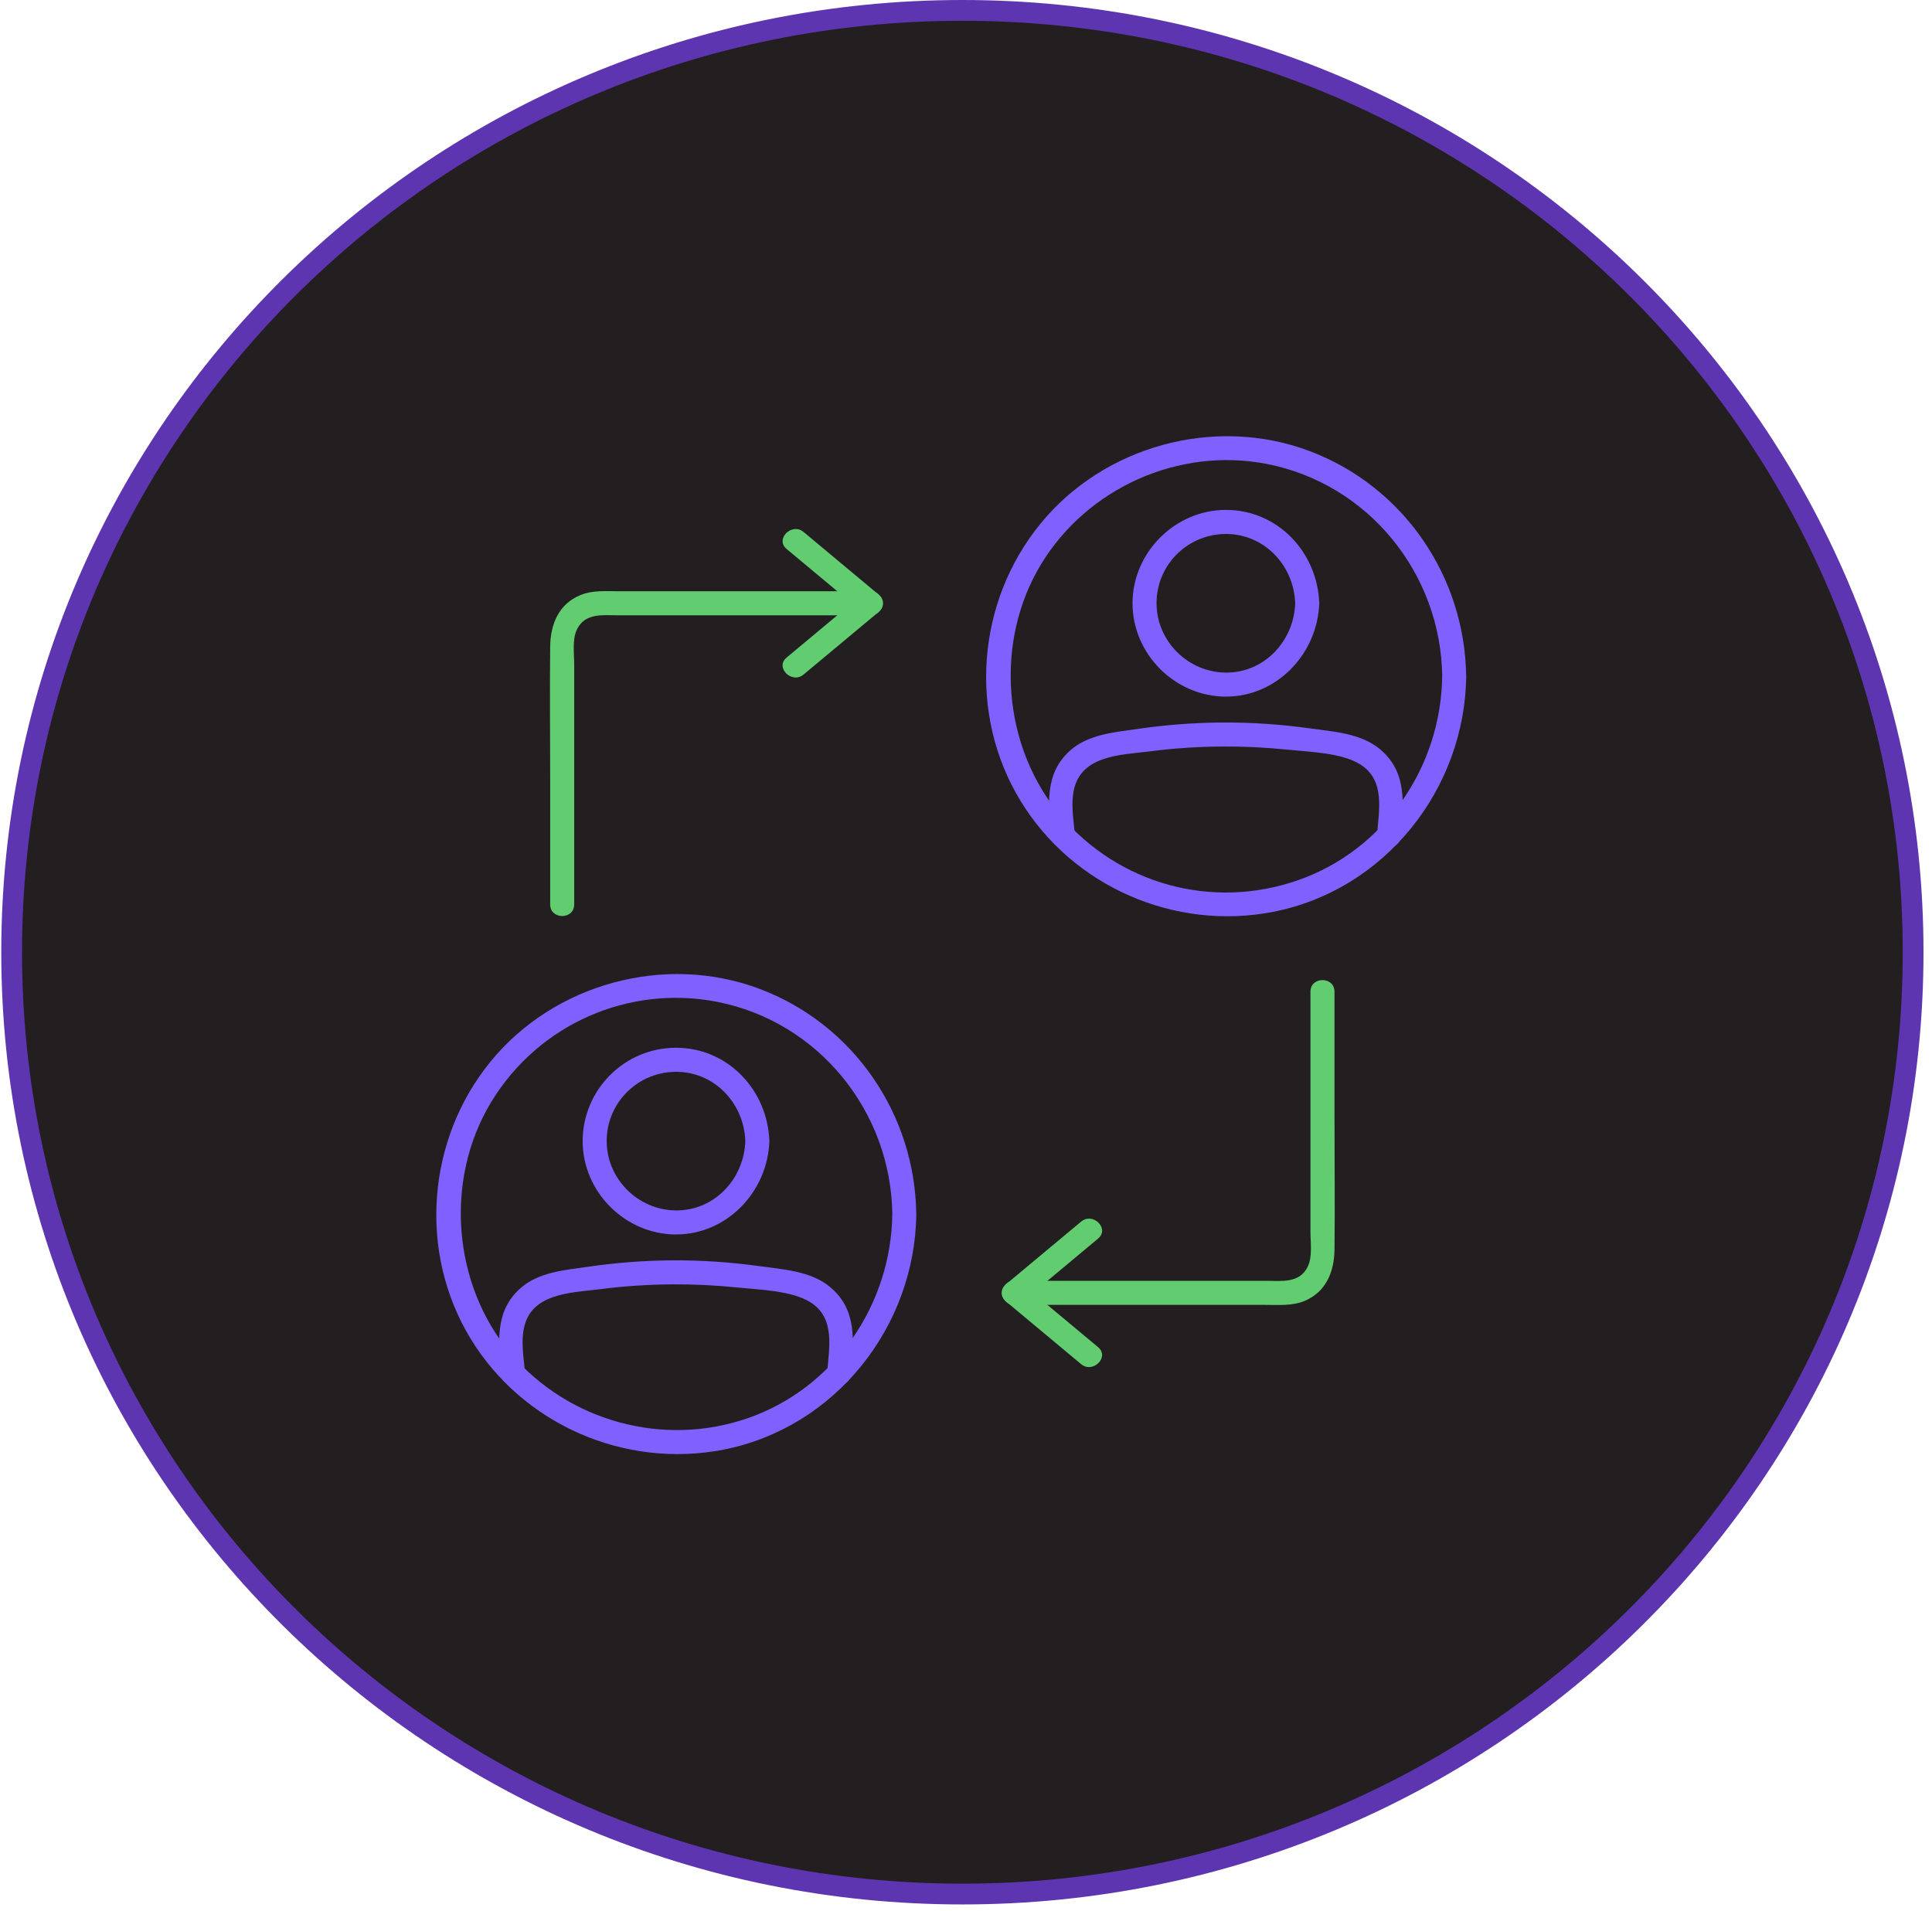 <svg xmlns="http://www.w3.org/2000/svg" width="93" height="92" viewBox="0 0 93 92" fill="none"><path d="M46.326 0.5C71.606 0.5 92.091 20.804 92.091 45.84C92.091 70.876 71.606 91.18 46.326 91.18C21.046 91.18 0.561 70.876 0.561 45.84C0.561 20.804 21.047 0.5 46.326 0.5Z" fill="#231F20" stroke="#5E35B1"></path><g clip-path="url(#clip0_4769_5157)"><path d="M51.744 40.244C51.661 39.165 51.353 37.858 52.245 37.031C53.005 36.327 54.393 36.294 55.365 36.169C56.512 36.02 57.667 35.945 58.823 35.937C59.88 35.93 60.938 35.982 61.991 36.09C63.044 36.198 64.576 36.234 65.479 36.799C66.703 37.566 66.373 39.038 66.279 40.244C66.221 40.987 67.379 40.983 67.435 40.244C67.555 38.702 67.757 37.166 66.416 36.057C65.502 35.301 64.198 35.222 63.071 35.066C61.663 34.871 60.244 34.771 58.823 34.781C57.464 34.79 56.109 34.896 54.765 35.091C53.651 35.251 52.401 35.346 51.52 36.124C50.261 37.237 50.472 38.745 50.587 40.242C50.643 40.981 51.802 40.987 51.744 40.242V40.244Z" fill="#8061FF"></path><path d="M62.347 29.041C62.285 30.85 60.874 32.388 59.01 32.379C57.192 32.369 55.672 30.865 55.672 29.041C55.672 27.218 57.111 25.781 58.875 25.708C60.789 25.629 62.283 27.173 62.347 29.041C62.372 29.784 63.529 29.787 63.504 29.041C63.421 26.597 61.518 24.547 59.01 24.547C56.565 24.547 54.516 26.597 54.516 29.041C54.516 31.486 56.563 33.535 59.01 33.535C61.456 33.535 63.421 31.486 63.504 29.041C63.529 28.297 62.372 28.297 62.347 29.041Z" fill="#8061FF"></path><path d="M70.576 32.556C70.518 27.744 67.549 23.408 63.026 21.709C58.475 20.001 53.144 21.457 50.077 25.22C47.009 28.984 46.595 34.384 49.115 38.538C51.625 42.676 56.543 44.821 61.286 43.896C66.672 42.843 70.513 37.985 70.578 32.556C70.588 31.812 69.431 31.812 69.421 32.556C69.369 36.917 66.638 40.925 62.479 42.375C58.32 43.825 53.838 42.543 51.058 39.269C48.278 35.995 47.829 30.929 50.115 27.16C52.344 23.485 56.753 21.511 60.979 22.334C65.866 23.287 69.364 27.611 69.423 32.558C69.433 33.302 70.59 33.304 70.58 32.558L70.576 32.556Z" fill="#8061FF"></path><path d="M25.275 66.136C25.192 65.057 24.884 63.749 25.777 62.922C26.536 62.219 27.924 62.186 28.896 62.061C30.043 61.912 31.198 61.837 32.355 61.829C33.411 61.822 34.47 61.874 35.522 61.982C36.575 62.09 38.108 62.126 39.01 62.691C40.234 63.458 39.904 64.929 39.81 66.136C39.752 66.879 40.911 66.875 40.967 66.136C41.086 64.594 41.289 63.057 39.947 61.949C39.033 61.193 37.73 61.114 36.602 60.958C35.194 60.763 33.776 60.663 32.355 60.672C30.995 60.682 29.64 60.788 28.296 60.983C27.182 61.143 25.933 61.237 25.052 62.016C23.793 63.129 24.003 64.636 24.119 66.134C24.174 66.873 25.333 66.879 25.275 66.134V66.136Z" fill="#8061FF"></path><path d="M35.878 54.933C35.816 56.742 34.405 58.28 32.541 58.27C30.723 58.261 29.204 56.757 29.204 54.933C29.204 53.109 30.642 51.673 32.406 51.6C34.32 51.521 35.815 53.065 35.878 54.933C35.903 55.675 37.06 55.679 37.035 54.933C36.952 52.489 35.049 50.439 32.541 50.439C30.033 50.439 28.047 52.489 28.047 54.933C28.047 57.378 30.094 59.427 32.541 59.427C34.987 59.427 36.952 57.378 37.035 54.933C37.06 54.189 35.903 54.189 35.878 54.933Z" fill="#8061FF"></path><path d="M44.106 58.448C44.048 53.636 41.08 49.3 36.557 47.601C32.005 45.893 26.674 47.349 23.607 51.112C20.549 54.864 20.125 60.276 22.645 64.43C25.155 68.567 30.073 70.713 34.816 69.788C40.202 68.735 44.043 63.877 44.108 58.448C44.118 57.704 42.961 57.704 42.952 58.448C42.899 62.809 40.168 66.817 36.009 68.267C31.951 69.682 27.368 68.434 24.588 65.161C21.808 61.887 21.359 56.821 23.645 53.052C25.932 49.282 30.283 47.403 34.509 48.226C39.396 49.178 42.892 53.503 42.953 58.45C42.963 59.194 44.12 59.196 44.11 58.45L44.106 58.448Z" fill="#8061FF"></path><path d="M42.306 28.633C41.099 27.626 39.89 26.618 38.684 25.611C38.115 25.137 37.293 25.953 37.866 26.429C39.073 27.435 40.282 28.444 41.489 29.45C42.057 29.924 42.879 29.109 42.306 28.633Z" fill="#61CD70"></path><path d="M41.488 28.633C40.282 29.639 39.073 30.647 37.866 31.654C37.293 32.132 38.116 32.945 38.683 32.471C39.89 31.465 41.099 30.456 42.306 29.45C42.878 28.972 42.055 28.158 41.488 28.633Z" fill="#61CD70"></path><path d="M27.64 43.541V31.987C27.64 31.47 27.538 30.78 27.772 30.302C28.163 29.494 29.021 29.62 29.756 29.62H41.898C42.642 29.62 42.644 28.463 41.898 28.463H29.808C29.181 28.463 28.529 28.405 27.937 28.648C26.891 29.078 26.497 30.059 26.484 31.116C26.459 33.233 26.484 35.351 26.484 37.468V43.539C26.484 44.283 27.64 44.285 27.64 43.539V43.541Z" fill="#61CD70"></path><path d="M48.417 62.647C49.624 63.653 50.833 64.662 52.039 65.668C52.608 66.142 53.429 65.327 52.857 64.851C51.65 63.844 50.441 62.836 49.234 61.83C48.666 61.355 47.844 62.171 48.417 62.647Z" fill="#61CD70"></path><path d="M49.236 62.647C50.443 61.641 51.652 60.632 52.858 59.626C53.431 59.148 52.608 58.334 52.041 58.809C50.834 59.815 49.625 60.823 48.419 61.83C47.846 62.308 48.669 63.121 49.236 62.647Z" fill="#61CD70"></path><path d="M63.081 47.738V59.292C63.081 59.809 63.184 60.499 62.95 60.977C62.559 61.785 61.701 61.66 60.967 61.66H48.825C48.08 61.66 48.078 62.817 48.825 62.817H60.914C61.541 62.817 62.193 62.874 62.785 62.632C63.831 62.202 64.225 61.22 64.238 60.164C64.263 58.047 64.238 55.928 64.238 53.811V47.74C64.238 46.996 63.081 46.994 63.081 47.74V47.738Z" fill="#61CD70"></path></g><defs><clipPath id="clip0_4769_5157"><rect width="49.576" height="49" fill="white" transform="translate(21 21)"></rect></clipPath></defs></svg>